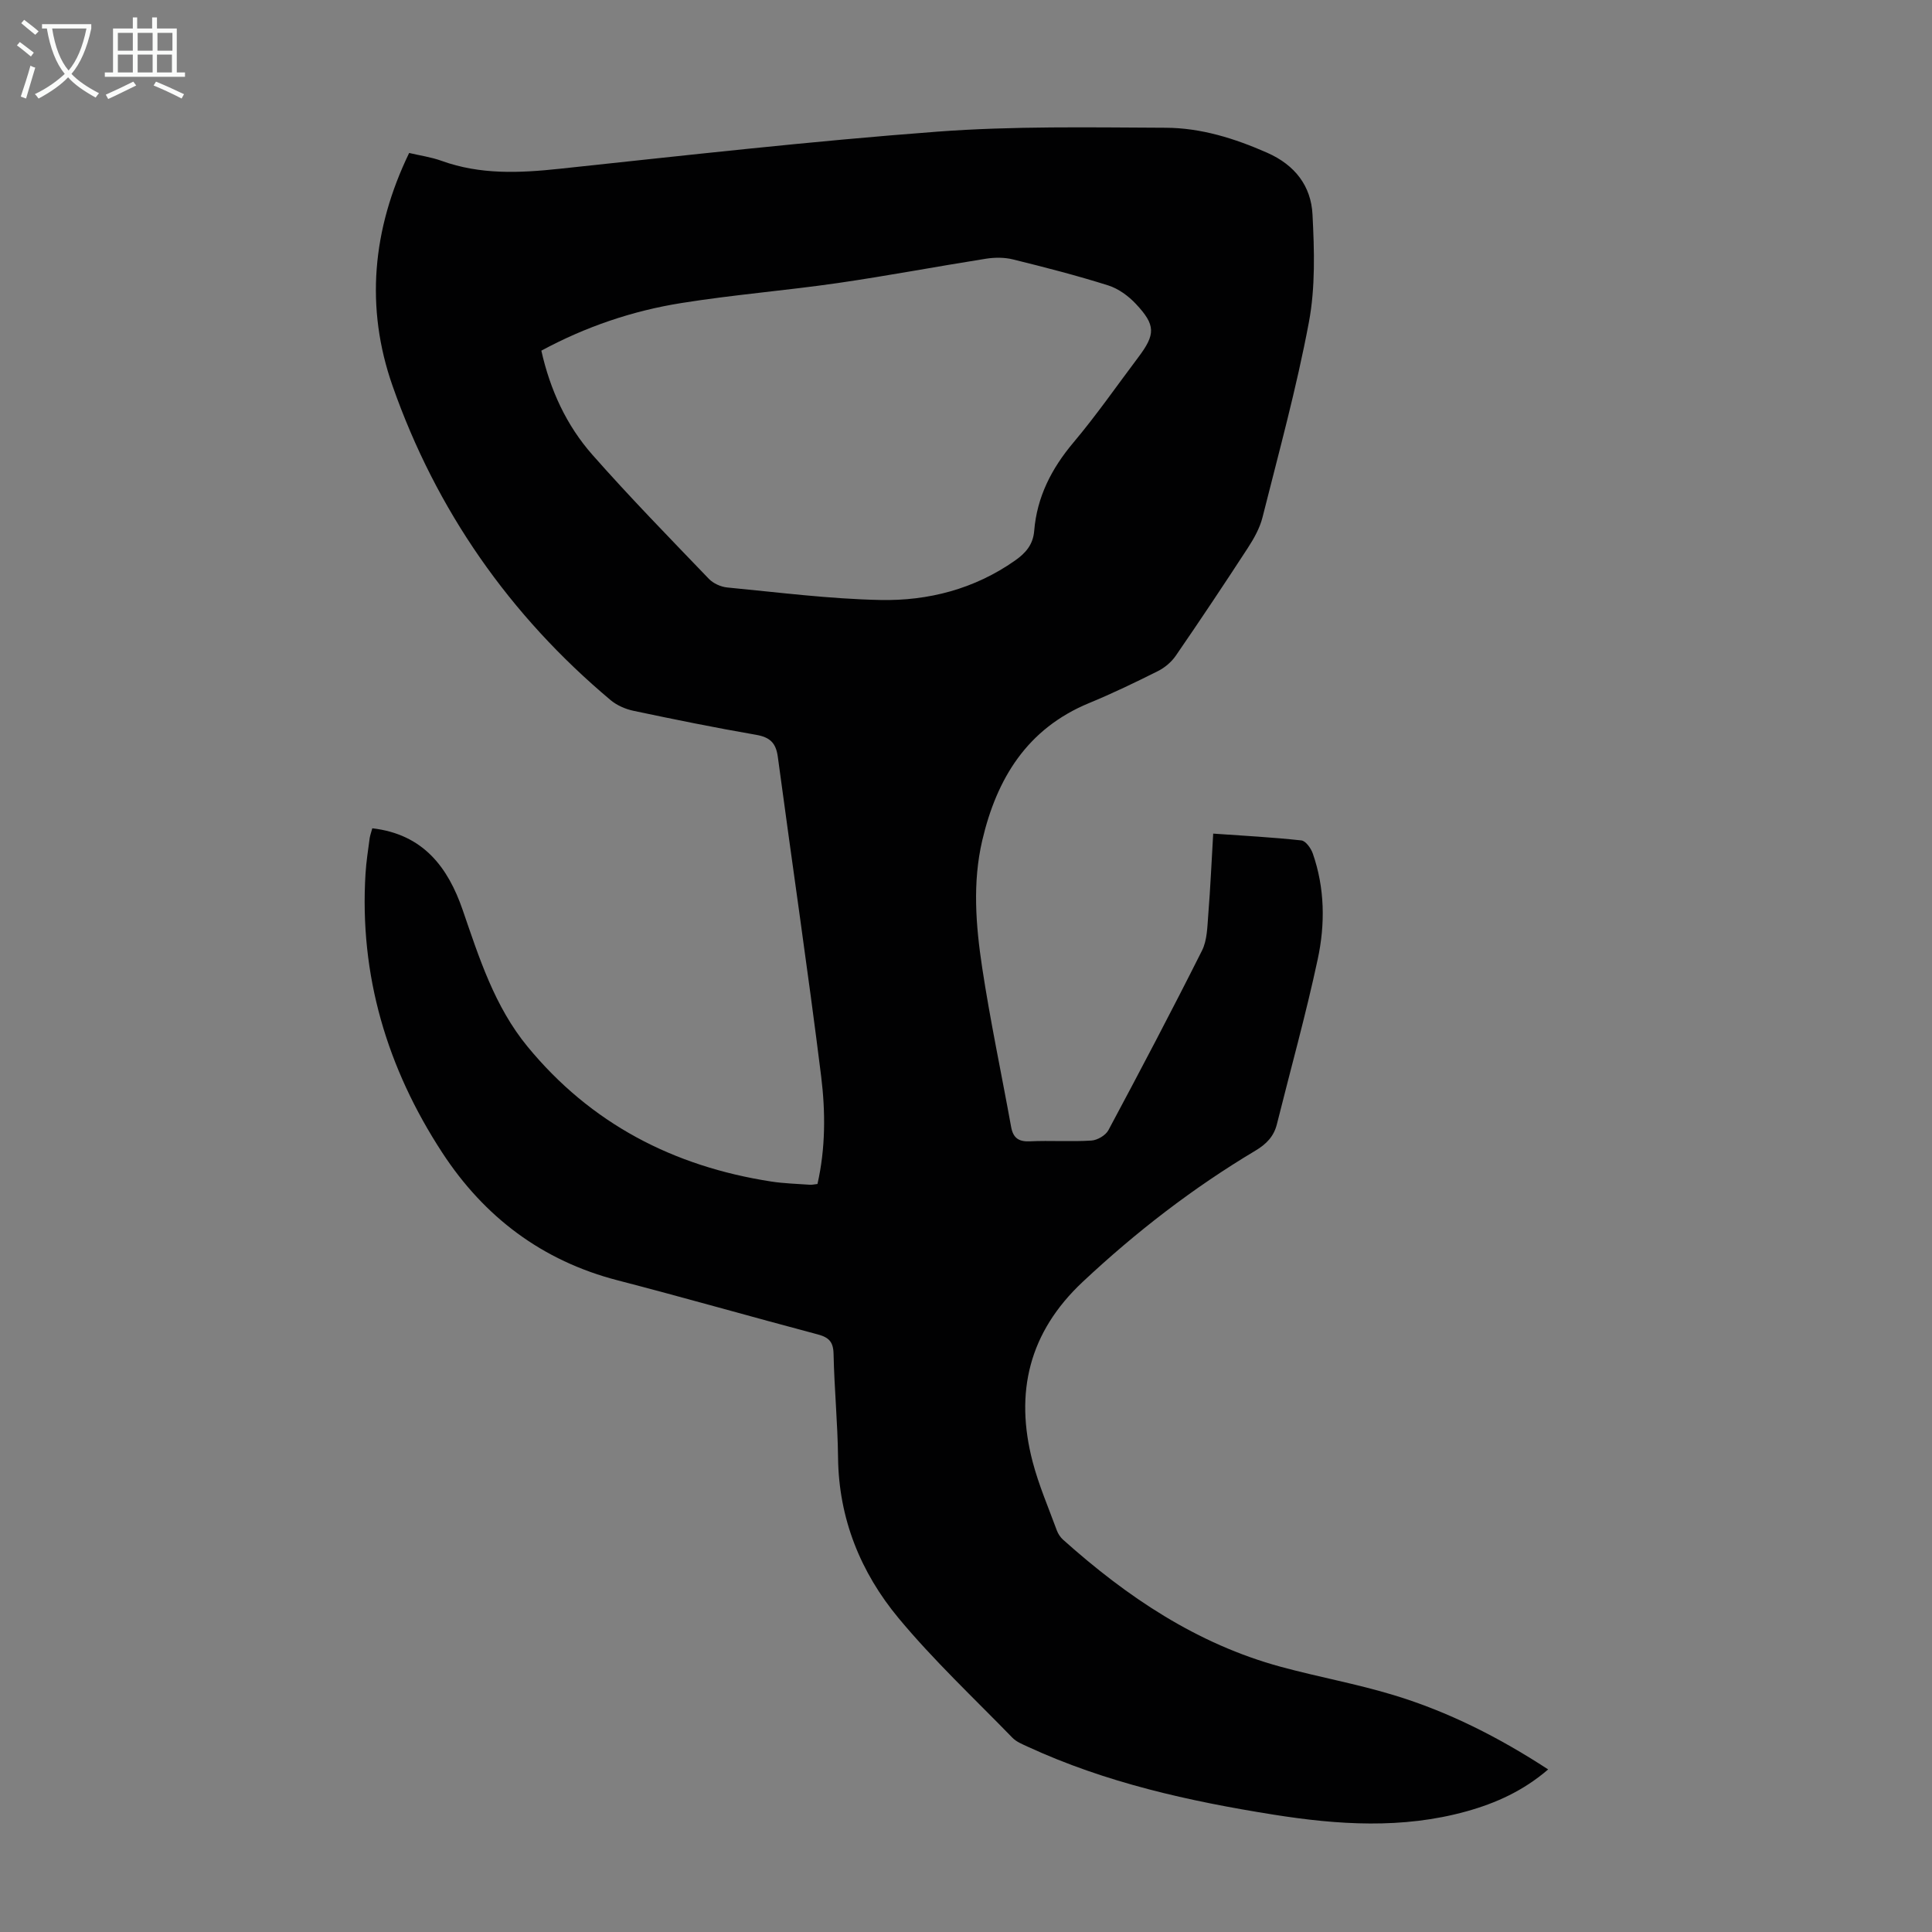 <svg enable-background="new 0 0 400 400" viewBox="0 0 400 400" xmlns="http://www.w3.org/2000/svg"><rect x="0" y="0" width="400" height="400" fill="#808080" stroke="none"/><path d="m77.08 171.49c10.59 1.22 15.69 8.14 18.71 16.9 3.43 9.96 6.6 19.99 13.43 28.3 13.12 15.96 30.22 24.8 50.44 27.93 2.64.41 5.34.47 8.02.67.43.03.88-.08 1.57-.16 1.68-7.39 1.67-14.93.76-22.3-2.75-22.07-6.02-44.08-8.97-66.13-.39-2.92-1.66-4.08-4.53-4.57-8.48-1.47-16.91-3.18-25.33-4.96-1.67-.35-3.44-1.12-4.74-2.2-20.96-17.59-36.14-39.36-45.17-65.09-5.67-16.16-4.22-32.38 3.44-48.21 2.23.53 4.55.85 6.71 1.63 8.02 2.9 16.15 2.53 24.47 1.64 26.03-2.77 52.05-5.72 78.15-7.68 15.7-1.18 31.53-.88 47.31-.81 7.3.03 14.27 2.2 21.02 5.18 5.77 2.55 9.07 6.9 9.37 12.78.38 7.42.61 15.07-.75 22.31-2.55 13.6-6.23 26.99-9.61 40.42-.56 2.21-1.76 4.35-3.02 6.29-4.88 7.5-9.85 14.95-14.92 22.32-.89 1.3-2.27 2.47-3.68 3.18-4.69 2.35-9.44 4.64-14.29 6.64-12.81 5.29-19.1 15.61-22.1 28.41-2.05 8.75-1.34 17.64-.02 26.37 1.67 11.03 4 21.96 5.99 32.95.41 2.26 1.51 3.11 3.88 3 4.24-.2 8.52.11 12.75-.16 1.24-.08 2.95-1.08 3.52-2.16 6.59-12.32 13.1-24.68 19.37-37.17 1.09-2.17 1.1-4.96 1.3-7.48.44-5.44.67-10.89 1.02-16.74 6.29.44 12.3.76 18.26 1.41.89.1 1.99 1.63 2.36 2.71 2.5 7.17 2.58 14.63 1.02 21.89-2.45 11.46-5.61 22.76-8.45 34.14-.63 2.55-2.19 4.14-4.45 5.49-12.92 7.71-24.74 16.84-35.74 27.15-11.14 10.44-14.14 22.92-10.38 37.28 1.27 4.84 3.28 9.49 5.01 14.21.26.7.73 1.41 1.29 1.91 13.23 11.84 27.71 21.59 45.07 26.31 7.76 2.11 15.72 3.53 23.4 5.87 11.27 3.42 21.73 8.71 31.96 15.38-5.13 4.42-10.82 6.99-16.94 8.69-13.24 3.67-26.58 2.79-39.93.67-17.49-2.78-34.7-6.6-50.89-14.07-1.1-.51-2.33-1-3.15-1.84-7.95-8.18-16.32-16.03-23.59-24.78-7.85-9.46-12.38-20.58-12.52-33.23-.08-7.16-.78-14.31-.93-21.47-.05-2.49-.97-3.42-3.26-4.03-13.83-3.67-27.59-7.61-41.44-11.2-15.63-4.04-27.62-13.12-36.3-26.41-11.44-17.51-17.21-36.75-15.9-57.84.15-2.45.54-4.89.86-7.33.12-.68.35-1.3.54-2.01zm35-98.89c1.82 8.13 5.19 15.46 10.57 21.56 7.76 8.8 15.98 17.21 24.11 25.68.91.95 2.47 1.66 3.8 1.79 10.55 1.01 21.1 2.37 31.68 2.59 9.96.21 19.51-2.27 27.89-8.15 2.2-1.54 3.76-3.29 3.99-6.17.57-7.02 3.59-12.9 8.13-18.29 4.75-5.64 8.97-11.73 13.41-17.62 3.59-4.77 3.64-6.66-.48-11.06-1.54-1.65-3.62-3.17-5.74-3.84-6.49-2.05-13.1-3.75-19.71-5.38-1.77-.44-3.76-.43-5.57-.15-10.26 1.62-20.48 3.56-30.76 5.05-10.73 1.55-21.56 2.41-32.26 4.12-10.17 1.61-19.88 4.91-29.06 9.87z" fill="#010102"/><g fill="#fafbfa"><path d="m6.4 11.7c-1-.8-1.9-1.6-2.9-2.3l.6-.7c.9.7 1.9 1.4 2.9 2.2zm-2.1 8.3c.7-2.1 1.4-4.2 2-6.4.2.1.6.3 1 .4-.7 2.3-1.3 4.4-1.9 6.4zm3-12.8c-1.1-.9-2.1-1.7-2.9-2.4l.6-.7c1 .8 2 1.5 3 2.4zm1.4-1.3v-.9h10.2v.9c-.9 4.2-2.3 7.3-4.1 9.4 1.3 1.4 3.2 2.7 5.7 4-.2.2-.4.5-.7.9-2.5-1.4-4.4-2.7-5.7-4.2-1.4 1.5-3.5 3-6.1 4.4 0 0 0 0-.1-.1-.3-.4-.5-.7-.7-.8 2.7-1.3 4.7-2.8 6.2-4.2-1.8-2.2-3-5.3-3.7-9.4zm9.2 0h-7.1c.6 3.8 1.7 6.7 3.4 8.7 1.7-2 2.9-4.8 3.7-8.7z"/><path d="m31.6 3.6h.9v2.3h4.1v9.1h1.7v.9h-16.6v-.9h1.7v-9.1h4.1v-2.3h.9v2.3h3.1v-2.3zm-4 13.3.6.8c-1.9.9-3.8 1.9-5.8 2.8-.2-.3-.3-.6-.5-.9 2-.9 3.9-1.8 5.7-2.7zm-3.2-10.1v3.7h3.1v-3.7zm0 4.5v3.7h3.1v-3.7zm4.1-4.5v3.7h3.1v-3.7zm0 4.5v3.7h3.1v-3.7zm9.1 9.1c-2.1-1.1-4.1-2-5.8-2.7l.5-.8c2.2.9 4.1 1.8 5.8 2.6zm-1.9-13.6h-3.1v3.7h3.1zm-3.2 4.5v3.7h3.1v-3.7z"/></g></svg>